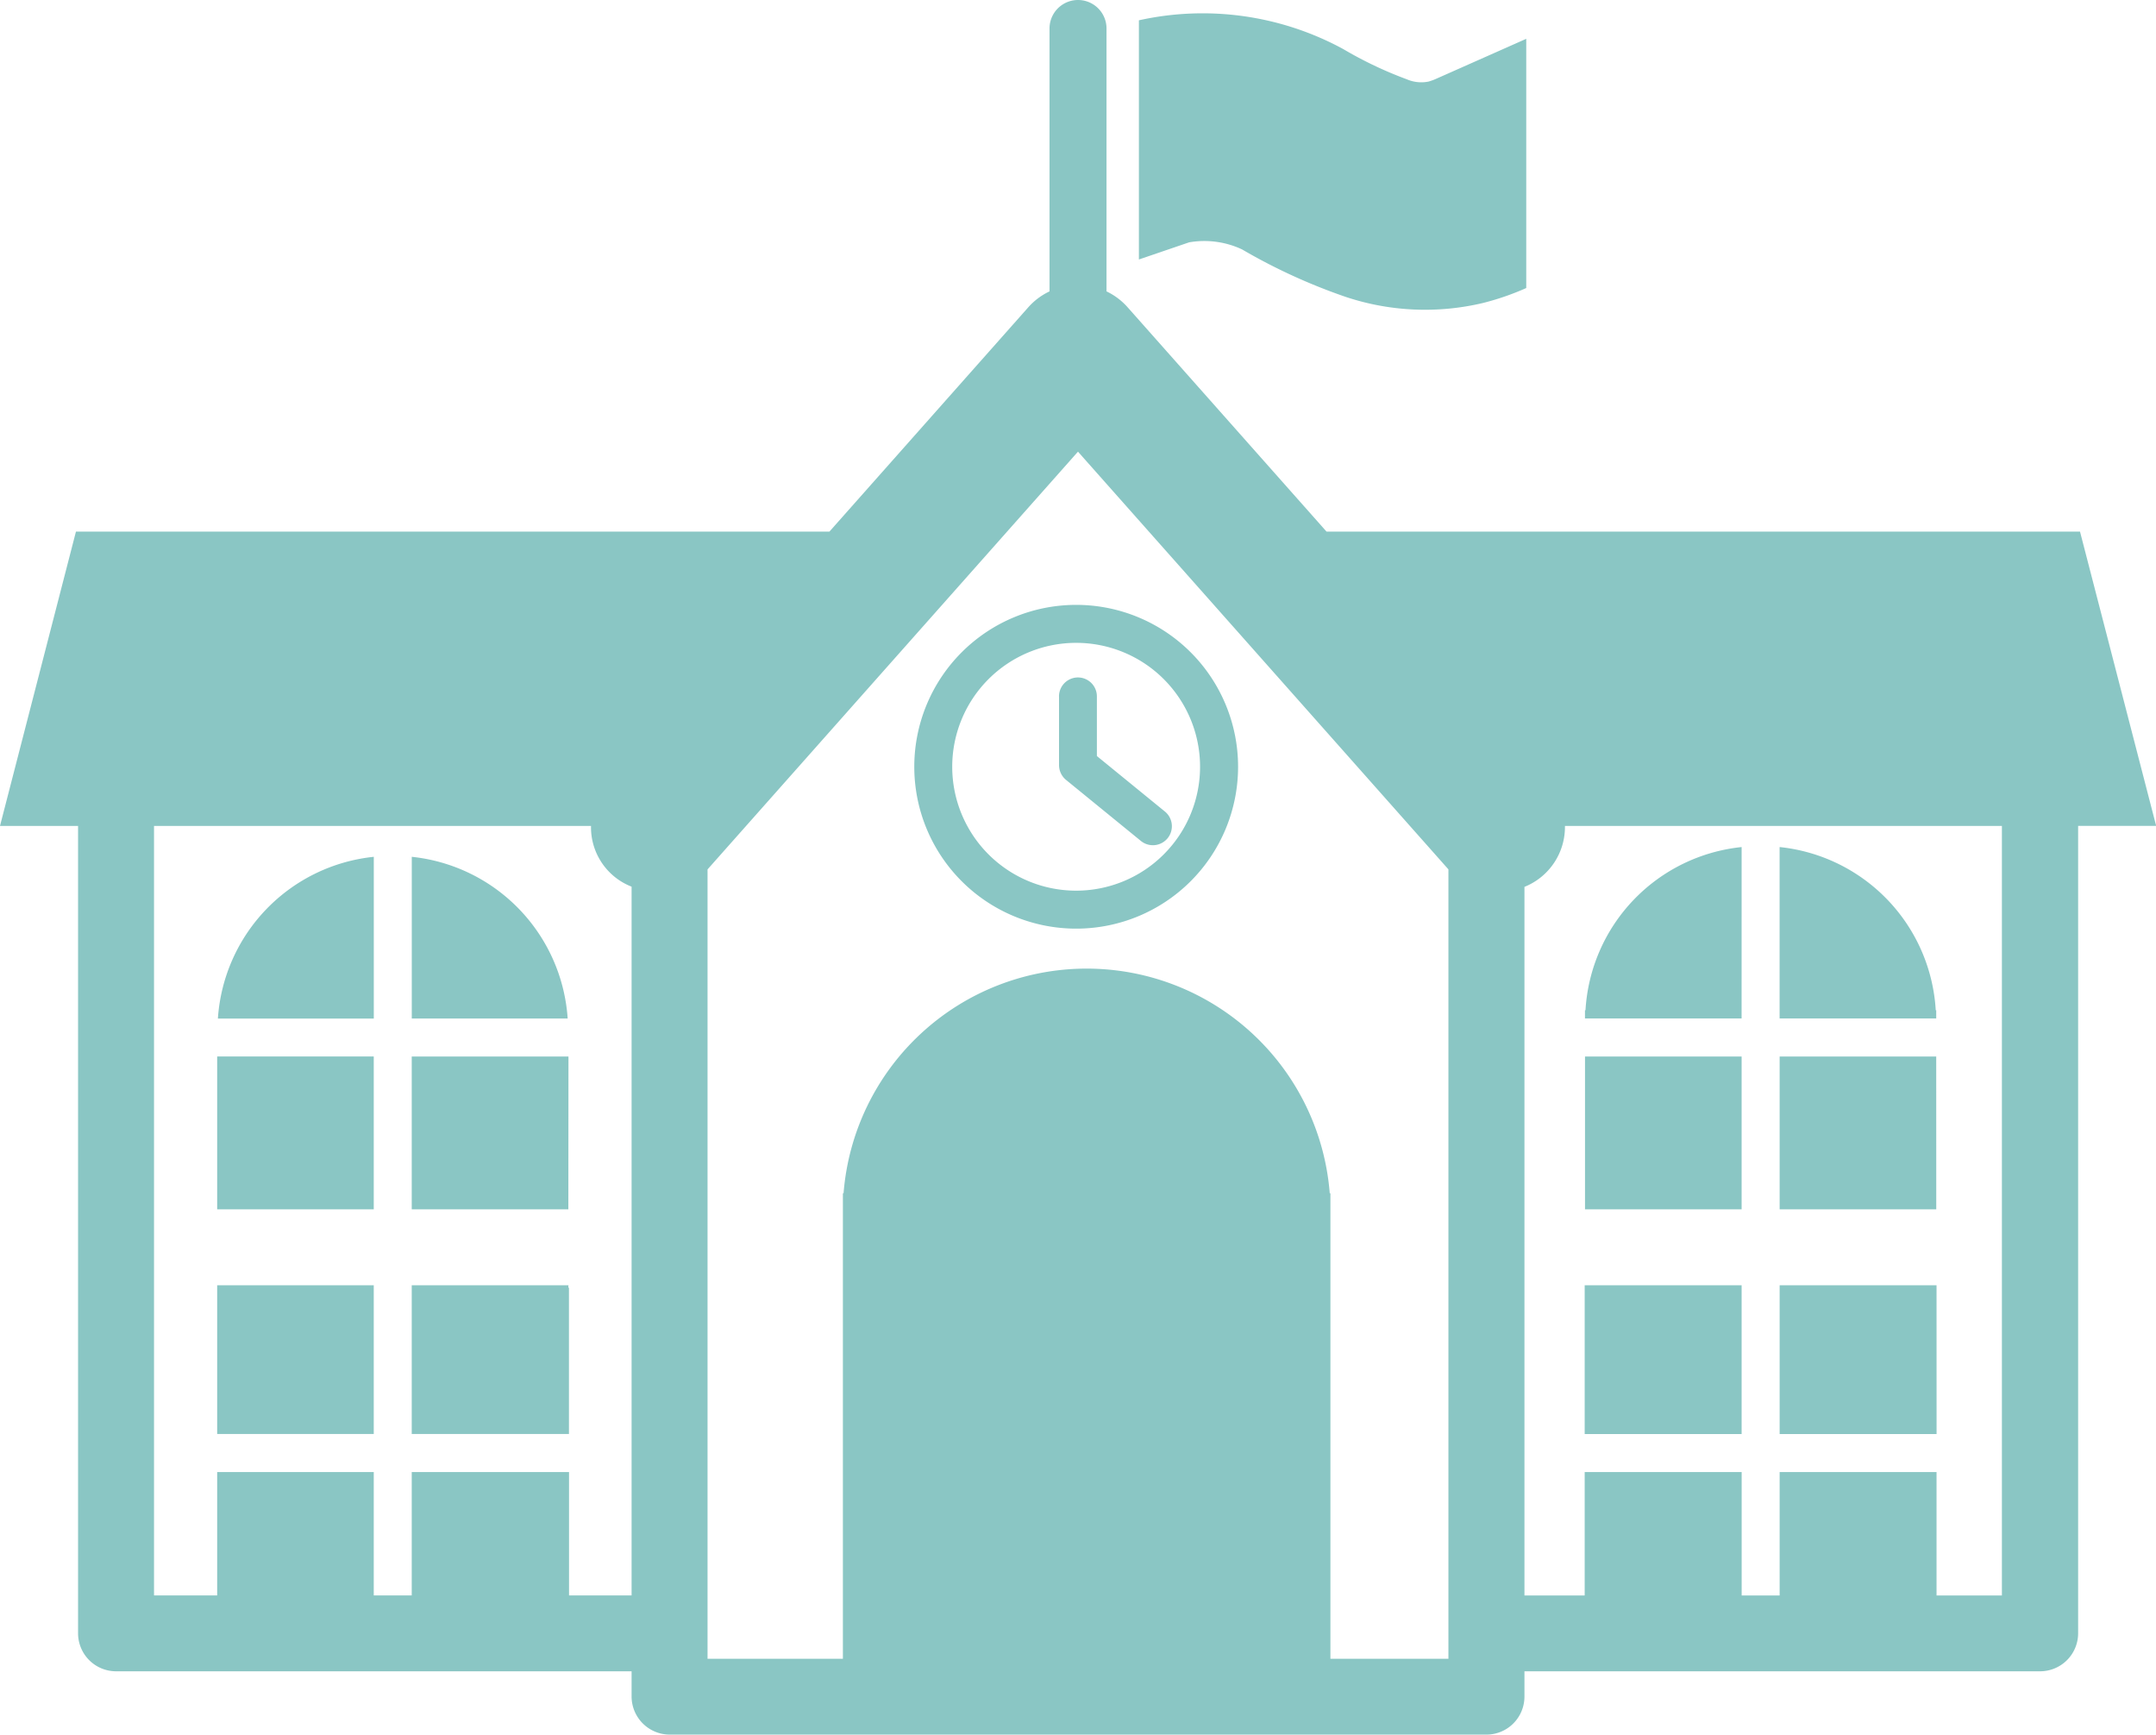 <svg xmlns="http://www.w3.org/2000/svg" xmlns:xlink="http://www.w3.org/1999/xlink" width="53.935" height="43.401" viewBox="0 0 53.935 43.401">
  <defs>
    <clipPath id="clip-path">
      <rect id="長方形_621" data-name="長方形 621" width="53.935" height="43.401" fill="#8ac6c4"/>
    </clipPath>
  </defs>
  <g id="グループ_227" data-name="グループ 227" transform="translate(-1199 -4618.515)">
    <g id="グループ_225" data-name="グループ 225" transform="translate(1199 4618.515)">
      <g id="グループ_165" data-name="グループ 165" clip-path="url(#clip-path)">
        <path id="パス_17" data-name="パス 17" d="M52.034,13.3H33.185l-4.974-5.61a1.66,1.66,0,0,0-.53-.4V.713a.713.713,0,0,0-1.426,0V7.29a1.659,1.659,0,0,0-.533.4L20.749,13.3H1.9L0,20.663H1.953v20.2a.951.951,0,0,0,.949.95H15.8v.634a.955.955,0,0,0,.952.95H37.186a.951.951,0,0,0,.95-.95v-.634h12.9a.952.952,0,0,0,.951-.951v-20.2h1.952ZM15.8,39.915H14.235V36.828H10.3v3.087H9.35V36.828H5.433v3.087H3.853V20.663H14.785A1.594,1.594,0,0,0,15.8,22.183ZM36.234,41.5H33.282V29.852h-.017a6.1,6.1,0,0,0-12.162,0h-.017V41.5H17.7V21.751L26.967,11.3,36.234,21.75ZM50.08,39.916H48.445V36.828H44.52v3.088h-.95V36.828H39.643v3.088H38.136V22.188a1.614,1.614,0,0,0,1.013-1.525H50.08ZM22.872,19.183a4.05,4.05,0,1,0,8.1,0h0a4.049,4.049,0,1,0-8.1,0m7.149,0h0a3.1,3.1,0,1,1-3.1-3.1,3.1,3.1,0,0,1,3.1,3.1m-15.8,7.249H10.3v3.824h3.918ZM5.433,35.876H9.35v-3.72H5.433Zm8.787-3.72H10.3v3.72h3.933v-3.66h-.015Zm-8.787-1.9H9.35V26.431H5.433Zm.018-4.773h3.9V21.436a4.36,4.36,0,0,0-3.9,4.046m4.85-4.046v4.046h3.9a4.362,4.362,0,0,0-3.9-4.046m38.144,10.72H44.52v3.721h3.926Zm-.008-6.882h-.012a4.362,4.362,0,0,0-3.906-4.082v4.289h3.918Zm-4.868,1.158H39.651v3.824h3.918Zm0,5.724H39.643v3.721h3.926Zm4.868-5.724H44.52v3.824h3.918Zm-4.868-5.24a4.361,4.361,0,0,0-3.906,4.082h-.013v.207h3.918ZM26.493,17.423v1.718a.48.48,0,0,0,.173.369l1.864,1.52a.475.475,0,1,0,.6-.736l-1.69-1.379V17.423a.474.474,0,1,0-.948,0M31.072,6.24a14.446,14.446,0,0,0,2.581,1.184,6.28,6.28,0,0,0,3.451.155l.038-.01a6.623,6.623,0,0,0,1.039-.363V.971l-2.253,1a1.373,1.373,0,0,1-.192.07.913.913,0,0,1-.545-.058A9.8,9.8,0,0,1,33.6,1.226,7.365,7.365,0,0,0,28.491.508V6.492l1.256-.429a2.221,2.221,0,0,1,1.325.177" fill="#8ac6c4"/>
      </g>
    </g>
  </g>
</svg>
